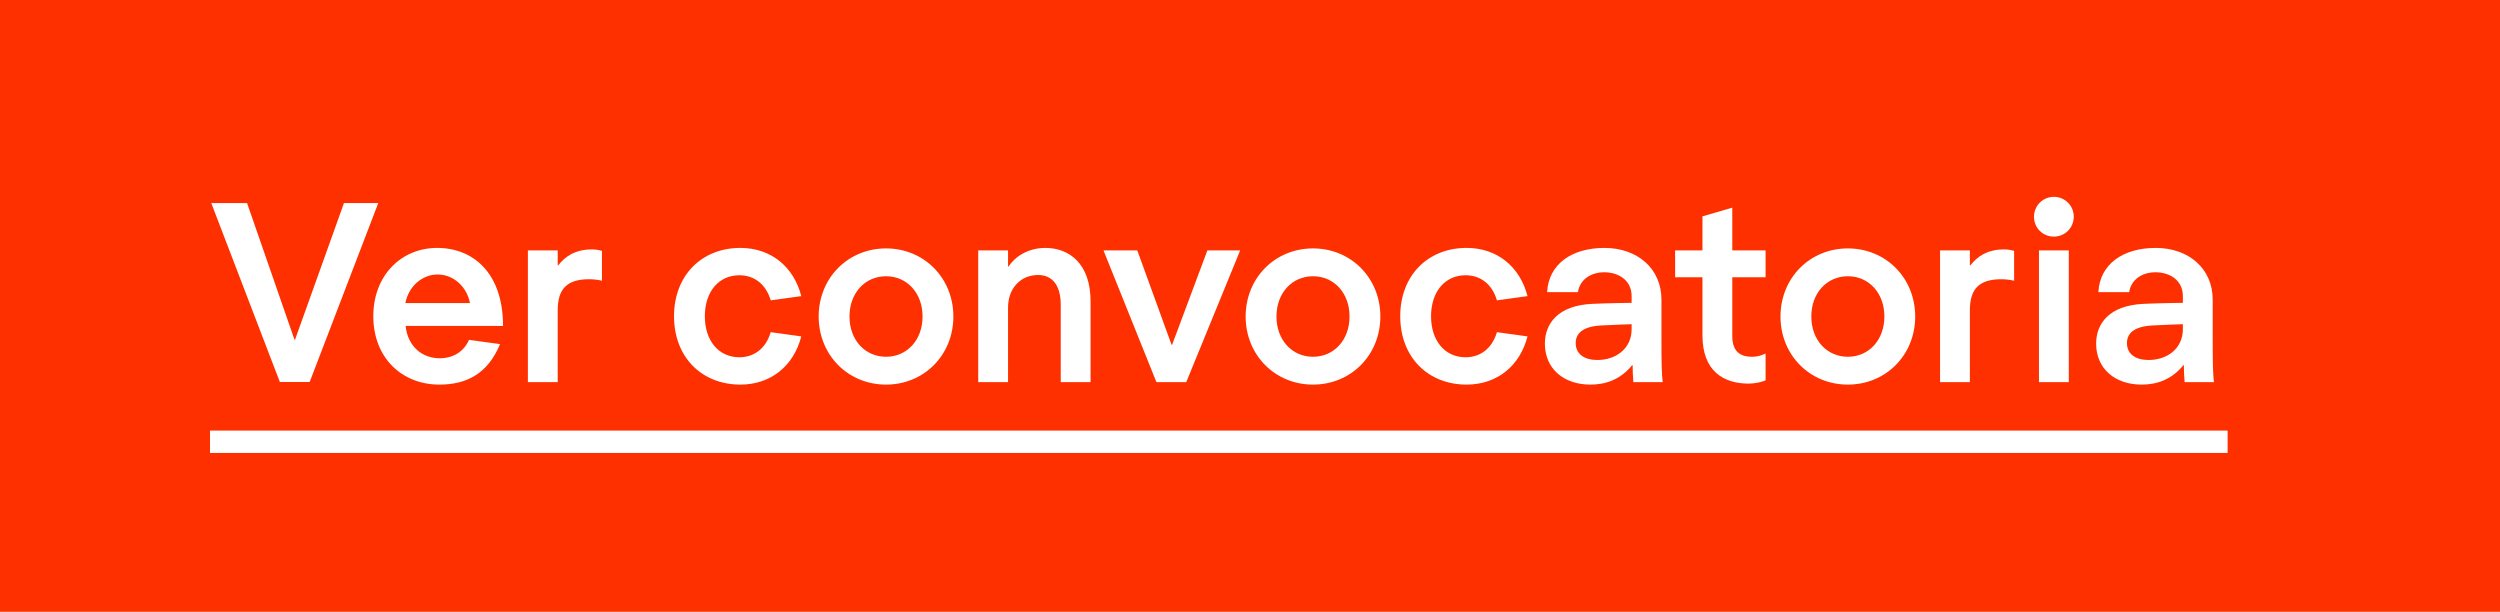 <?xml version="1.0" encoding="UTF-8"?>
<svg xmlns="http://www.w3.org/2000/svg" id="full_imagen" data-name="full imagen" viewBox="0 0 201.18 49.23">
  <defs>
    <style>
      .cls-1 {
        fill: #fff;
      }

      .cls-2 {
        fill: #ff3000;
      }
    </style>
  </defs>
  <rect class="cls-2" x="-.36" y="-.79" width="202.95" height="50.81"></rect>
  <g>
    <path class="cls-1" d="M19.88,16.34l3.82,11h.04l3.94-11h2.76l-5.52,14.4h-2.4l-5.52-14.4h2.88Z"></path>
    <path class="cls-1" d="M37.74,27.35l2.5.34c-1,2.42-2.74,3.26-4.88,3.26-3.06,0-5.32-2.2-5.32-5.5s2.26-5.5,5.14-5.5,5.3,2,5.3,6.28h-7.84c.18,1.7,1.38,2.6,2.74,2.6,1.12,0,1.96-.56,2.36-1.48ZM32.62,24.39h5.2c-.26-1.34-1.34-2.3-2.6-2.3s-2.34.96-2.6,2.3Z"></path>
    <path class="cls-1" d="M44.88,20.15v1.2h.04c.54-.68,1.32-1.28,2.74-1.28.18,0,.54.04.78.12v2.4c-.32-.08-.74-.12-1.02-.12-1.8,0-2.54.78-2.54,2.5v5.78h-2.4v-10.6h2.4Z"></path>
    <path class="cls-1" d="M62.02,26.73l2.46.34c-.6,2.36-2.44,3.88-4.9,3.88-3.1,0-5.34-2.2-5.34-5.5s2.24-5.5,5.34-5.5c2.46,0,4.3,1.52,4.9,3.88l-2.46.34c-.4-1.36-1.38-2.02-2.52-2.02-1.66,0-2.78,1.32-2.78,3.3s1.12,3.3,2.78,3.3c1.14,0,2.12-.66,2.52-2.02Z"></path>
    <path class="cls-1" d="M65.88,25.47c0-3.1,2.36-5.48,5.42-5.48s5.42,2.38,5.42,5.48-2.36,5.48-5.42,5.48-5.42-2.38-5.42-5.48ZM74.24,25.47c0-1.9-1.26-3.24-2.94-3.24s-2.94,1.34-2.94,3.24,1.26,3.24,2.94,3.24,2.94-1.34,2.94-3.24Z"></path>
    <path class="cls-1" d="M81.12,20.15v1.3h.04c.5-.78,1.56-1.5,2.96-1.5,1.92,0,3.64,1.26,3.64,4.3v6.5h-2.4v-6.22c0-1.6-.7-2.4-1.82-2.4-1.42,0-2.42,1.08-2.42,2.62v6h-2.4v-10.6h2.4Z"></path>
    <path class="cls-1" d="M91.52,20.15l2.76,7.6h.04l2.84-7.6h2.64l-4.34,10.6h-2.4l-4.26-10.6h2.72Z"></path>
    <path class="cls-1" d="M100.24,25.47c0-3.1,2.36-5.48,5.42-5.48s5.42,2.38,5.42,5.48-2.36,5.48-5.42,5.48-5.42-2.38-5.42-5.48ZM108.6,25.47c0-1.9-1.26-3.24-2.94-3.24s-2.94,1.34-2.94,3.24,1.26,3.24,2.94,3.24,2.94-1.34,2.94-3.24Z"></path>
    <path class="cls-1" d="M120.46,26.73l2.46.34c-.6,2.36-2.44,3.88-4.9,3.88-3.1,0-5.34-2.2-5.34-5.5s2.24-5.5,5.34-5.5c2.46,0,4.3,1.52,4.9,3.88l-2.46.34c-.4-1.36-1.38-2.02-2.52-2.02-1.66,0-2.78,1.32-2.78,3.3s1.12,3.3,2.78,3.3c1.14,0,2.12-.66,2.52-2.02Z"></path>
    <path class="cls-1" d="M133.8,30.75h-2.36c-.04-.4-.06-1.02-.06-1.36h-.04c-.96,1.18-2.16,1.56-3.36,1.56-2.12,0-3.66-1.26-3.66-3.3,0-1.58,1.02-3.08,3.84-3.2,1.28-.06,3.14-.08,3.14-.08v-.54c0-1.3-1.08-1.92-2.2-1.92s-1.98.62-2.12,1.6h-2.48c.12-2.26,1.98-3.56,4.62-3.56s4.58,1.66,4.58,4.16v3.2c0,1.92.02,2.78.1,3.44ZM128.86,26.19c-1.5.08-2.06.64-2.06,1.42,0,.9.72,1.36,1.74,1.36,1.5,0,2.76-.92,2.76-2.48v-.4s-1.34.04-2.44.1Z"></path>
    <path class="cls-1" d="M139.4,22.31v4.74c0,1.44.88,1.66,1.58,1.66.38,0,.66-.06,1.1-.26v2.16c-.28.12-.82.26-1.36.26-2.02,0-3.72-1-3.72-3.88v-4.68h-2.2v-2.16h2.2v-2.74l2.4-.7v3.44h2.68v2.16h-2.68Z"></path>
    <path class="cls-1" d="M143.28,25.47c0-3.1,2.36-5.48,5.42-5.48s5.42,2.38,5.42,5.48-2.36,5.48-5.42,5.48-5.42-2.38-5.42-5.48ZM151.64,25.47c0-1.9-1.26-3.24-2.94-3.24s-2.94,1.34-2.94,3.24,1.26,3.24,2.94,3.24,2.94-1.34,2.94-3.24Z"></path>
    <path class="cls-1" d="M158.52,20.15v1.2h.04c.54-.68,1.32-1.28,2.74-1.28.18,0,.54.04.78.12v2.4c-.32-.08-.74-.12-1.02-.12-1.8,0-2.54.78-2.54,2.5v5.78h-2.4v-10.6h2.4Z"></path>
    <path class="cls-1" d="M163.68,17.44c0-.88.7-1.6,1.6-1.6s1.6.72,1.6,1.6-.7,1.6-1.6,1.6-1.6-.7-1.6-1.6ZM166.48,20.15v10.6h-2.4v-10.6h2.4Z"></path>
    <path class="cls-1" d="M178.16,30.75h-2.36c-.04-.4-.06-1.02-.06-1.36h-.04c-.96,1.18-2.16,1.56-3.36,1.56-2.12,0-3.66-1.26-3.66-3.3,0-1.58,1.02-3.08,3.84-3.2,1.28-.06,3.14-.08,3.14-.08v-.54c0-1.3-1.08-1.92-2.2-1.92s-1.98.62-2.12,1.6h-2.48c.12-2.26,1.98-3.56,4.62-3.56s4.58,1.66,4.58,4.16v3.2c0,1.92.02,2.78.1,3.44ZM173.22,26.19c-1.5.08-2.06.64-2.06,1.42,0,.9.72,1.36,1.74,1.36,1.5,0,2.76-.92,2.76-2.48v-.4s-1.34.04-2.44.1Z"></path>
    <path class="cls-1" d="M16.9,36.45v-1.8h162.36v1.8H16.9Z"></path>
  </g>
</svg>
